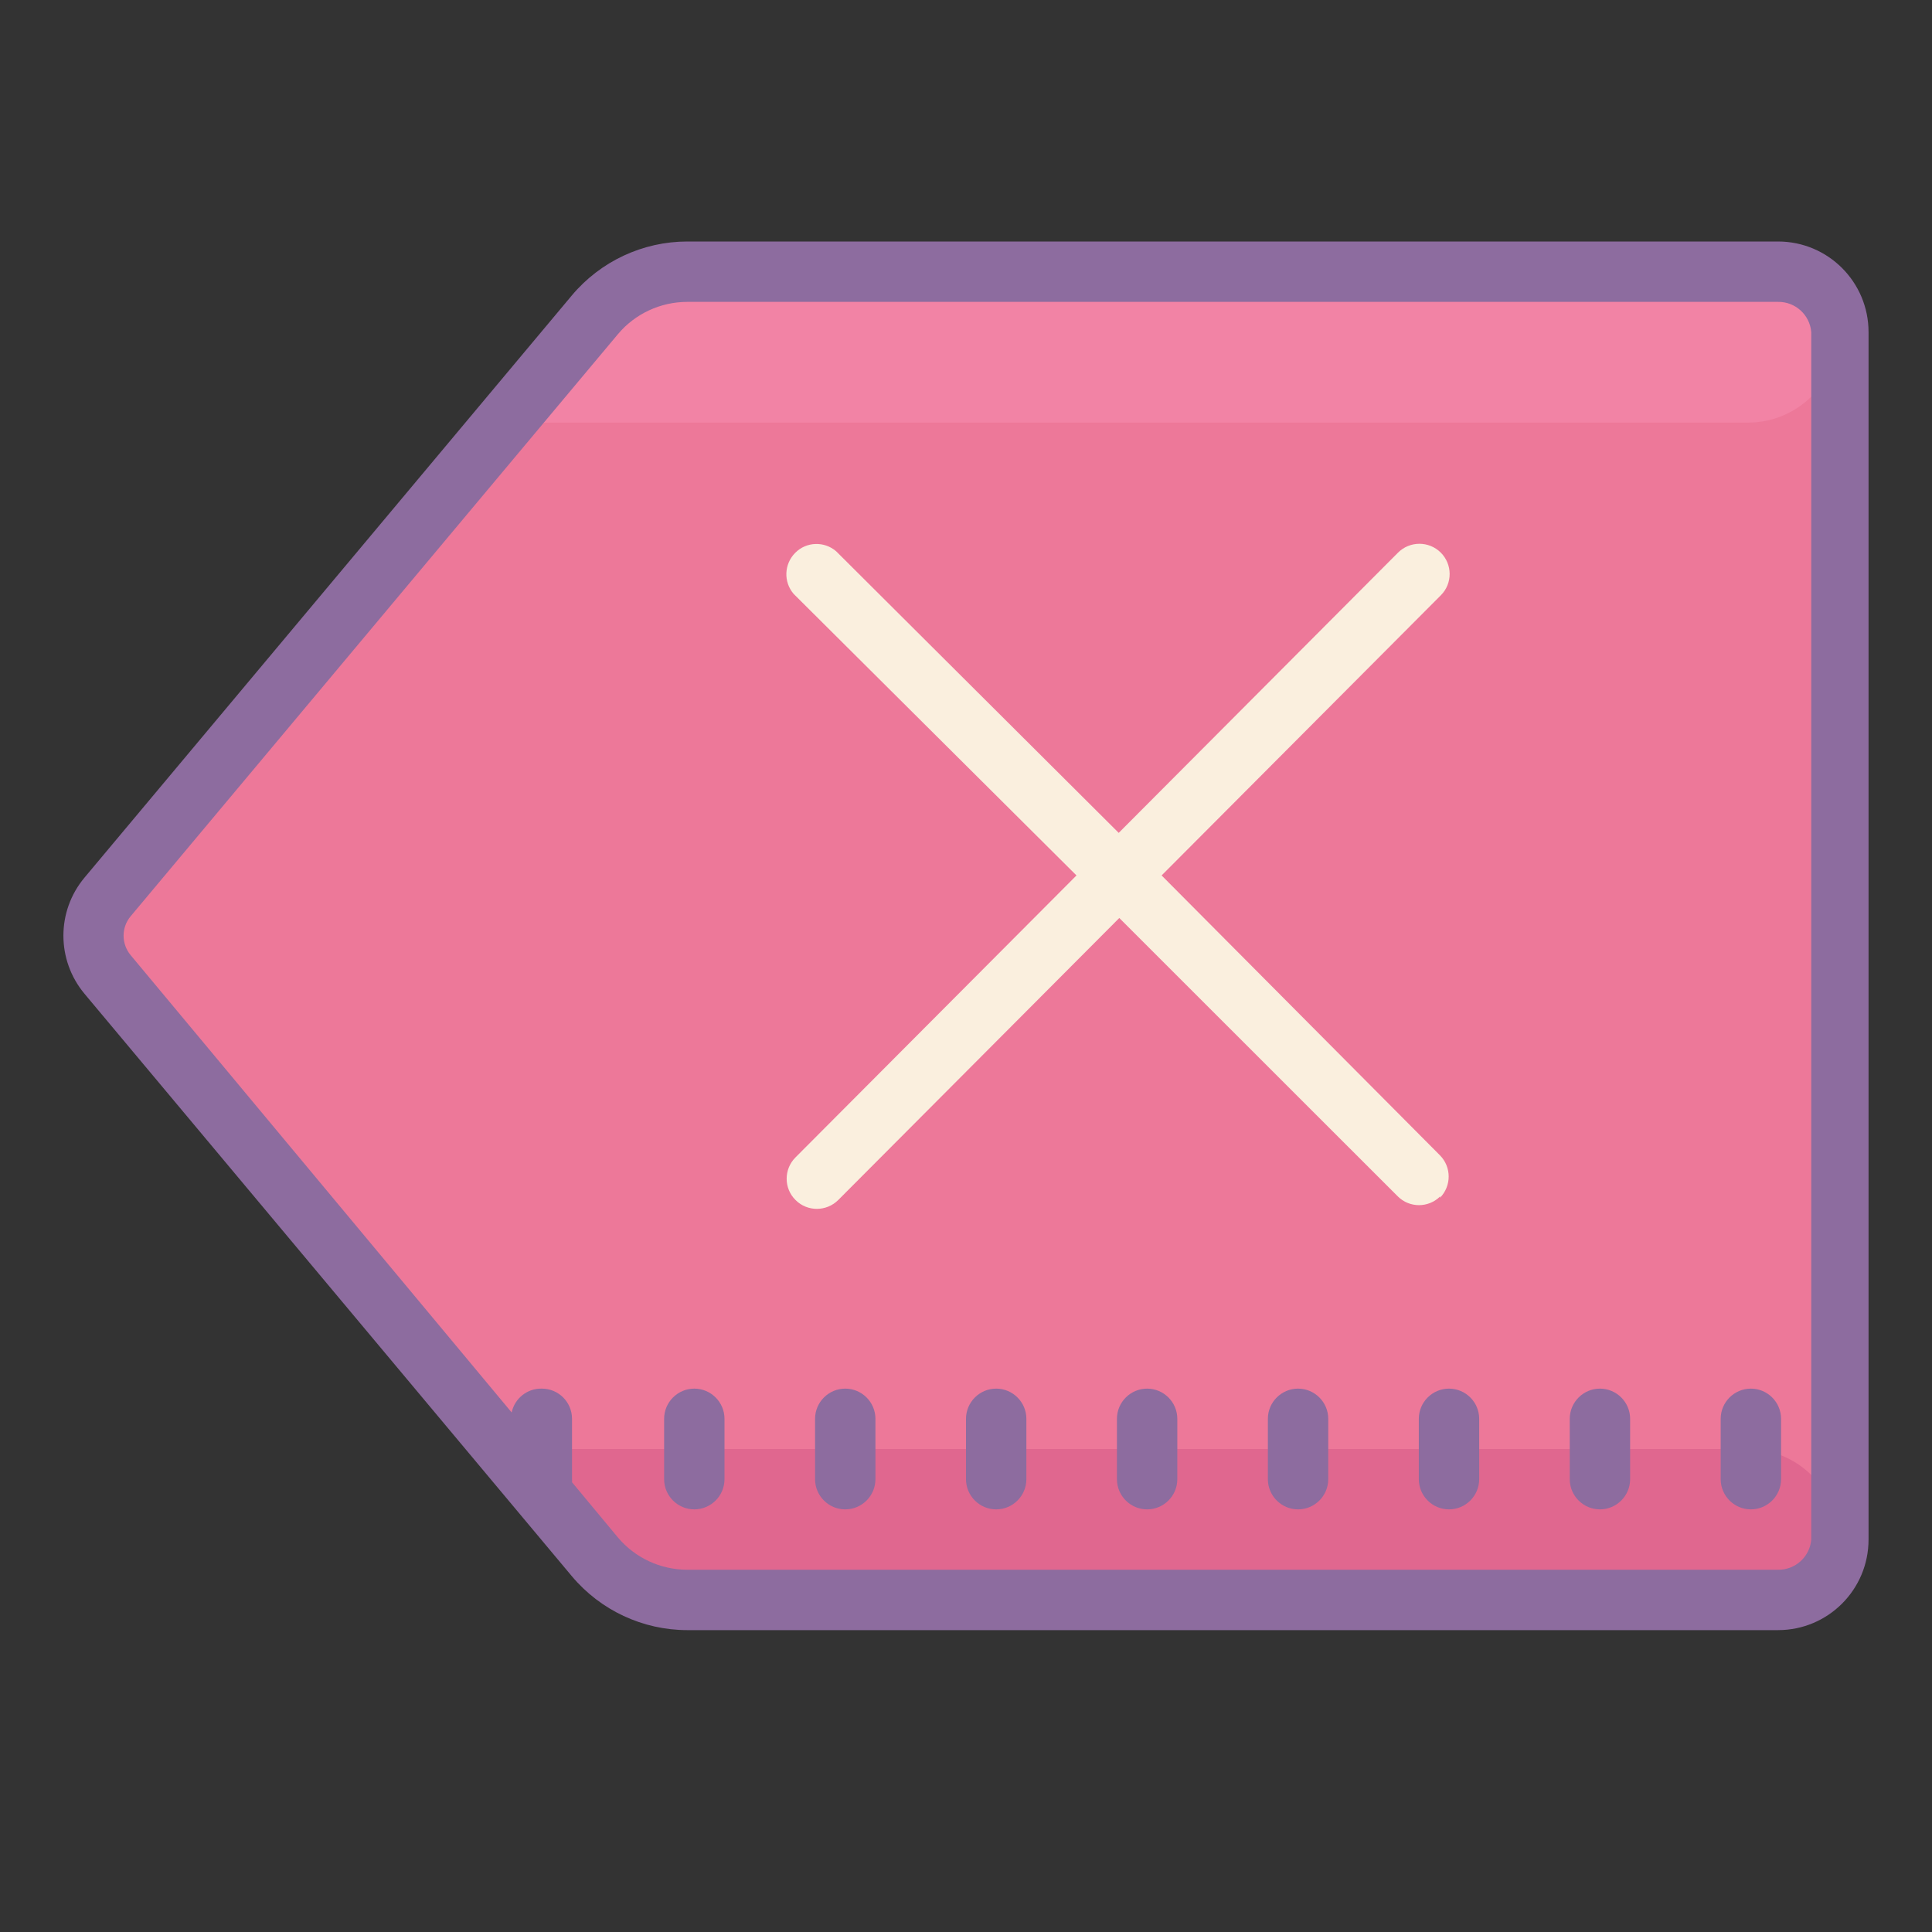 <svg xmlns="http://www.w3.org/2000/svg" viewBox="0 0 64 64" version="1.1" width="50" height="50"
     style="fill: rgb(0, 0, 0);">
<rect x="0" y="0" width="64" height="64" fill="#333333" stroke="none"/>
<g id="surface1">
<path style=" fill:#ED7899;" d="M 60.898 11 L 60.898 51 C 60.898 52.105 60.004 53 58.898 53 L 22.77 53 C 21.586 53 20.461 52.477 19.699 51.57 L 17 48.34 L 3.559 32.281 C 2.941 31.539 2.941 30.461 3.559 29.719 L 19.699 10.43 C 20.461 9.523 21.586 9 22.77 9 L 58.898 9 C 60.004 9 60.898 9.895 60.898 11 Z "/>
<path style=" fill:#E0678F;" d="M 57.898 48 C 59.559 48 60.898 49.344 60.898 51 C 60.898 52.105 60.004 53 58.898 53 L 22.77 53 C 21.582 53 20.453 52.473 19.691 51.559 L 17 48.34 L 17 48 Z "/>
<path style=" fill:#F283A5;" d="M 57.898 14 C 59.559 14 60.898 12.656 60.898 11 C 60.898 9.895 60.004 9 58.898 9 L 22.762 9 C 21.578 9 20.457 9.523 19.699 10.43 L 17 13.66 L 17 14 Z "/>
<path style=" fill:#8D6C9F;" d="M 58.898 8 L 22.77 8 C 21.293 8 19.891 8.656 18.941 9.789 L 2.801 29.07 C 1.867 30.184 1.867 31.805 2.801 32.922 L 18.941 52.211 C 19.891 53.344 21.293 54 22.77 54 L 58.898 54 C 60.559 54 61.898 52.656 61.898 51 L 61.898 11 C 61.898 9.344 60.559 8 58.898 8 Z M 60 51 C 59.953 51.57 59.473 52.008 58.898 52 L 22.77 52 C 21.883 52 21.039 51.609 20.469 50.93 L 18.949 49.102 C 18.953 49.066 18.953 49.035 18.949 49 L 18.949 47 C 18.949 46.449 18.504 46 17.949 46 C 17.469 45.988 17.051 46.32 16.949 46.789 L 4.328 31.641 C 4.016 31.266 4.016 30.723 4.328 30.352 L 20.469 11.07 C 21.039 10.391 21.883 10 22.77 10 L 58.898 10 C 59.473 9.992 59.953 10.43 60 11 Z "/>
<path style=" fill:#8D6C9F;" d="M 23 46 C 22.449 46 22 46.449 22 47 L 22 49 C 22 49.551 22.449 50 23 50 C 23.551 50 24 49.551 24 49 L 24 47 C 24 46.449 23.551 46 23 46 Z "/>
<path style=" fill:#8D6C9F;" d="M 28 46 C 27.449 46 27 46.449 27 47 L 27 49 C 27 49.551 27.449 50 28 50 C 28.551 50 29 49.551 29 49 L 29 47 C 29 46.449 28.551 46 28 46 Z "/>
<path style=" fill:#8D6C9F;" d="M 33 46 C 32.449 46 32 46.449 32 47 L 32 49 C 32 49.551 32.449 50 33 50 C 33.551 50 34 49.551 34 49 L 34 47 C 34 46.449 33.551 46 33 46 Z "/>
<path style=" fill:#8D6C9F;" d="M 38 46 C 37.449 46 37 46.449 37 47 L 37 49 C 37 49.551 37.449 50 38 50 C 38.551 50 39 49.551 39 49 L 39 47 C 39 46.449 38.551 46 38 46 Z "/>
<path style=" fill:#8D6C9F;" d="M 43 46 C 42.449 46 42 46.449 42 47 L 42 49 C 42 49.551 42.449 50 43 50 C 43.551 50 44 49.551 44 49 L 44 47 C 44 46.449 43.551 46 43 46 Z "/>
<path style=" fill:#8D6C9F;" d="M 48 46 C 47.449 46 47 46.449 47 47 L 47 49 C 47 49.551 47.449 50 48 50 C 48.551 50 49 49.551 49 49 L 49 47 C 49 46.449 48.551 46 48 46 Z "/>
<path style=" fill:#8D6C9F;" d="M 53 46 C 52.449 46 52 46.449 52 47 L 52 49 C 52 49.551 52.449 50 53 50 C 53.551 50 54 49.551 54 49 L 54 47 C 54 46.449 53.551 46 53 46 Z "/>
<path style=" fill:#8D6C9F;" d="M 58 46 C 57.449 46 57 46.449 57 47 L 57 49 C 57 49.551 57.449 50 58 50 C 58.551 50 59 49.551 59 49 L 59 47 C 59 46.449 58.551 46 58 46 Z "/>
<path style=" fill:#FAEFDE;" d="M 47.699 39.68 C 48.086 39.289 48.086 38.66 47.699 38.27 L 38.48 29 L 47.73 19.719 C 48.121 19.328 48.117 18.695 47.727 18.305 C 47.332 17.914 46.699 17.918 46.309 18.309 L 37.059 27.59 L 27.699 18.262 C 27.305 17.922 26.711 17.941 26.344 18.312 C 25.973 18.684 25.949 19.273 26.289 19.672 L 35.66 29 L 26.352 38.34 C 25.961 38.73 25.961 39.367 26.355 39.754 C 26.746 40.145 27.379 40.141 27.77 39.75 L 37.078 30.41 L 46.301 39.629 C 46.691 40.02 47.32 40.02 47.711 39.629 Z "/>
</g>
</svg>